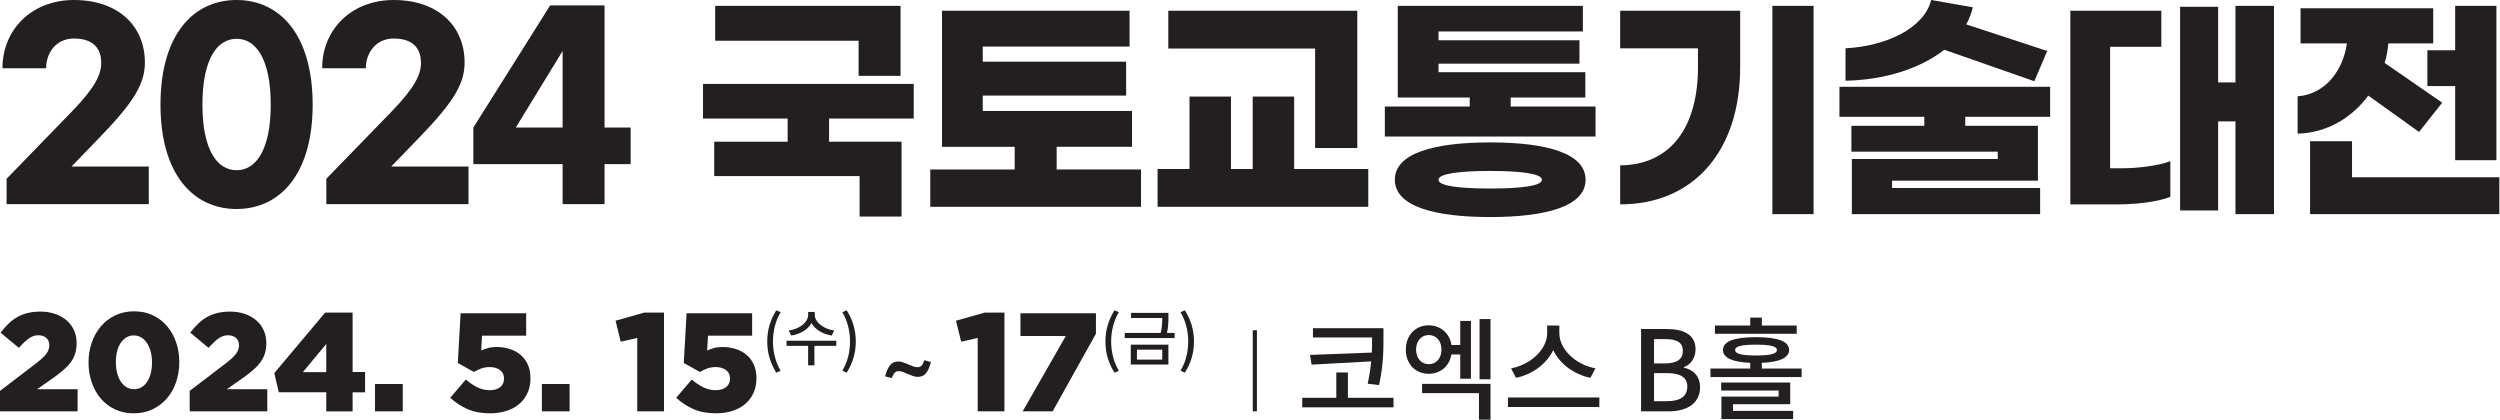 <svg width="697" height="117" viewBox="0 0 697 117" fill="none" xmlns="http://www.w3.org/2000/svg">
<g clip-path="url(#clip0_413_102)">
<path d="M0 108.977L10.231 101.167C11.505 100.176 12.41 99.317 12.946 98.591C13.482 97.865 13.747 97.081 13.747 96.245C13.747 95.387 13.465 94.712 12.906 94.217C12.347 93.721 11.609 93.473 10.698 93.473C9.787 93.473 8.923 93.756 8.099 94.315C7.28 94.874 6.335 95.767 5.268 96.989L0.156 92.735C0.882 91.796 1.625 90.966 2.381 90.234C3.136 89.508 3.948 88.891 4.819 88.395C5.689 87.9 6.657 87.525 7.712 87.266C8.767 87.007 9.96 86.874 11.286 86.874C12.767 86.874 14.128 87.087 15.367 87.519C16.601 87.952 17.661 88.54 18.549 89.295C19.436 90.05 20.122 90.966 20.618 92.05C21.114 93.133 21.362 94.309 21.362 95.583V95.663C21.362 96.758 21.223 97.732 20.952 98.591C20.681 99.45 20.267 100.251 19.725 100.995C19.177 101.738 18.514 102.447 17.73 103.121C16.952 103.796 16.053 104.504 15.038 105.231L10.352 108.51H21.638V114.683H0V108.977Z" fill="#231F20"/>
<path d="M37.299 115.23C35.345 115.23 33.587 114.862 32.025 114.118C30.463 113.375 29.143 112.36 28.059 111.069C26.976 109.778 26.146 108.28 25.558 106.556C24.97 104.839 24.682 103.018 24.682 101.087V101.012C24.682 99.087 24.981 97.254 25.581 95.525C26.18 93.796 27.028 92.286 28.117 90.995C29.212 89.704 30.538 88.684 32.1 87.929C33.662 87.174 35.42 86.793 37.374 86.793C39.328 86.793 41.075 87.162 42.625 87.906C44.176 88.649 45.496 89.664 46.591 90.949C47.686 92.24 48.522 93.744 49.11 95.462C49.698 97.179 49.986 99.001 49.986 100.931V101.012C49.986 102.937 49.692 104.77 49.11 106.499C48.522 108.228 47.675 109.738 46.574 111.029C45.467 112.32 44.13 113.34 42.568 114.095C41.011 114.85 39.253 115.23 37.299 115.23ZM37.38 108.51C38.135 108.51 38.827 108.326 39.449 107.963C40.072 107.6 40.602 107.087 41.029 106.418C41.461 105.755 41.789 104.971 42.026 104.072C42.262 103.173 42.377 102.176 42.377 101.087V101.012C42.377 99.917 42.256 98.914 42.008 98.003C41.761 97.093 41.415 96.303 40.971 95.64C40.527 94.978 39.997 94.453 39.368 94.078C38.746 93.704 38.054 93.514 37.299 93.514C36.544 93.514 35.858 93.698 35.247 94.061C34.636 94.424 34.106 94.931 33.668 95.583C33.224 96.234 32.884 97.012 32.653 97.928C32.417 98.839 32.302 99.842 32.302 100.937V101.018C32.302 102.113 32.423 103.121 32.671 104.044C32.919 104.966 33.264 105.761 33.708 106.424C34.152 107.087 34.682 107.6 35.311 107.968C35.933 108.326 36.625 108.51 37.38 108.51Z" fill="#231F20"/>
<path d="M52.885 108.977L63.117 101.167C64.39 100.176 65.295 99.317 65.831 98.591C66.368 97.865 66.633 97.081 66.633 96.245C66.633 95.387 66.35 94.712 65.791 94.217C65.232 93.721 64.494 93.473 63.583 93.473C62.673 93.473 61.808 93.756 60.984 94.315C60.165 94.874 59.22 95.767 58.154 96.989L53.041 92.735C53.767 91.796 54.511 90.966 55.266 90.234C56.021 89.508 56.834 88.891 57.704 88.395C58.574 87.9 59.543 87.525 60.598 87.266C61.653 87.007 62.846 86.874 64.171 86.874C65.653 86.874 67.013 87.087 68.252 87.519C69.486 87.952 70.546 88.54 71.434 89.295C72.322 90.05 73.008 90.966 73.503 92.05C73.999 93.133 74.247 94.309 74.247 95.583V95.663C74.247 96.758 74.109 97.732 73.838 98.591C73.567 99.45 73.152 100.251 72.61 100.995C72.062 101.738 71.4 102.447 70.616 103.121C69.837 103.796 68.938 104.504 67.924 105.231L63.238 108.51H74.524V114.683H52.885V108.977Z" fill="#231F20"/>
<path d="M90.963 109.369H77.723L76.472 104.02L90.651 87.151H98.306V103.709H101.782V109.375H98.306V114.689H90.963V109.369ZM90.963 103.744V95.894L84.444 103.744H90.963Z" fill="#231F20"/>
<path d="M104.554 107.063H112.29V114.677H104.554V107.063Z" fill="#231F20"/>
<path d="M136.62 115.23C134.199 115.23 132.101 114.839 130.331 114.06C128.562 113.277 126.959 112.228 125.524 110.896L129.859 105.819C130.977 106.758 132.072 107.484 133.138 108.003C134.205 108.522 135.323 108.787 136.499 108.787C137.75 108.787 138.73 108.499 139.45 107.928C140.165 107.358 140.522 106.574 140.522 105.582V105.502C140.522 104.51 140.153 103.738 139.41 103.179C138.666 102.62 137.698 102.338 136.499 102.338C135.663 102.338 134.891 102.47 134.176 102.729C133.461 102.989 132.775 103.317 132.124 103.703L127.634 101.202L128.418 87.335H146.695V93.583H134.389L134.153 97.721C134.775 97.433 135.432 97.202 136.124 97.018C136.816 96.833 137.611 96.747 138.528 96.747C139.75 96.747 140.931 96.926 142.061 97.277C143.191 97.629 144.188 98.153 145.047 98.856C145.906 99.559 146.597 100.459 147.116 101.554C147.635 102.649 147.894 103.934 147.894 105.421V105.502C147.894 107.041 147.612 108.406 147.053 109.605C146.494 110.804 145.721 111.818 144.73 112.654C143.738 113.49 142.557 114.124 141.173 114.568C139.813 115.006 138.286 115.23 136.62 115.23Z" fill="#231F20"/>
<path d="M151.07 107.063H158.806V114.677H151.07V107.063Z" fill="#231F20"/>
<path d="M177.672 94.217L173.06 95.271L171.614 89.416L179.62 87.151H185.124V114.683H177.666V94.217H177.672Z" fill="#231F20"/>
<path d="M199.621 115.23C197.2 115.23 195.102 114.839 193.333 114.06C191.563 113.277 189.961 112.228 188.525 110.896L192.86 105.819C193.978 106.758 195.073 107.484 196.14 108.003C197.206 108.522 198.324 108.787 199.5 108.787C200.751 108.787 201.731 108.499 202.451 107.928C203.166 107.358 203.523 106.574 203.523 105.582V105.502C203.523 104.51 203.155 103.738 202.411 103.179C201.667 102.62 200.699 102.338 199.5 102.338C198.664 102.338 197.892 102.47 197.177 102.729C196.462 102.989 195.777 103.317 195.125 103.703L190.635 101.202L191.419 87.335H209.697V93.583H197.39L197.154 97.721C197.777 97.433 198.434 97.202 199.125 97.018C199.817 96.833 200.613 96.747 201.529 96.747C202.751 96.747 203.933 96.926 205.062 97.277C206.192 97.629 207.189 98.153 208.048 98.856C208.907 99.559 209.599 100.459 210.118 101.554C210.636 102.649 210.896 103.934 210.896 105.421V105.502C210.896 107.041 210.613 108.406 210.054 109.605C209.495 110.804 208.723 111.818 207.731 112.654C206.74 113.49 205.558 114.124 204.175 114.568C202.809 115.006 201.287 115.23 199.621 115.23Z" fill="#231F20"/>
<path d="M213.905 95.202C213.905 91.854 214.838 89.082 216.423 86.517L217.645 87.041C216.181 89.491 215.501 92.361 215.501 95.202C215.501 98.055 216.181 100.931 217.645 103.363L216.423 103.905C214.844 101.317 213.905 98.585 213.905 95.202Z" fill="#231F20"/>
<path d="M233.162 96.424H227.058V101.848H225.306V96.424H219.288V94.995H233.162V96.424ZM231.888 93.554C229.341 93.145 227.248 91.854 226.245 90.084C225.26 91.871 223.133 93.145 220.585 93.554L219.905 92.142C223.035 91.698 225.312 89.814 225.312 87.79V86.972H227.162V87.79C227.162 89.779 229.473 91.698 232.569 92.142L231.888 93.554Z" fill="#231F20"/>
<path d="M234.84 103.358C236.304 100.925 236.984 98.055 236.984 95.197C236.984 92.361 236.304 89.485 234.84 87.035L236.062 86.511C237.658 89.076 238.592 91.848 238.592 95.197C238.592 98.58 237.658 101.317 236.062 103.899L234.84 103.358Z" fill="#231F20"/>
<path d="M246.765 104.92C247.157 103.438 247.636 102.378 248.212 101.738C248.783 101.098 249.538 100.781 250.478 100.781C250.893 100.781 251.342 100.868 251.826 101.035C252.31 101.202 252.777 101.387 253.233 101.583C253.688 101.779 254.132 101.963 254.558 102.13C254.991 102.297 255.371 102.384 255.711 102.384C256.23 102.384 256.628 102.24 256.904 101.951C257.175 101.663 257.458 101.156 257.746 100.43L259.544 100.937C259.152 102.418 258.68 103.485 258.121 104.119C257.562 104.758 256.812 105.075 255.873 105.075C255.429 105.075 254.973 104.989 254.507 104.822C254.04 104.655 253.567 104.47 253.1 104.274C252.633 104.078 252.189 103.899 251.774 103.727C251.359 103.559 250.979 103.473 250.645 103.473C250.126 103.473 249.728 103.617 249.451 103.899C249.181 104.188 248.898 104.695 248.61 105.421L246.765 104.92Z" fill="#231F20"/>
<path d="M272.583 94.217L267.971 95.271L266.525 89.416L274.531 87.151H280.036V114.683H272.583V94.217Z" fill="#231F20"/>
<path d="M297.149 93.669H284.497V87.341H305.547V93.041L293.477 114.677H285.12L297.149 93.669Z" fill="#231F20"/>
<path d="M308.193 95.202C308.193 91.854 309.127 89.082 310.712 86.517L311.934 87.041C310.47 89.491 309.79 92.361 309.79 95.202C309.79 98.055 310.47 100.931 311.934 103.363L310.712 103.905C309.127 101.317 308.193 98.585 308.193 95.202Z" fill="#231F20"/>
<path d="M327.485 92.822V94.251H313.583V92.822H323.612C324.004 91.104 324.039 89.813 324.039 88.655H315.335V87.225H325.756V88.413C325.756 89.617 325.756 90.978 325.364 92.816H327.485V92.822ZM315.26 96.101H325.75V101.64H315.26V96.101ZM316.978 100.251H324.033V97.496H316.978V100.251Z" fill="#231F20"/>
<path d="M329.128 103.358C330.592 100.925 331.272 98.055 331.272 95.197C331.272 92.361 330.592 89.485 329.128 87.035L330.35 86.511C331.947 89.076 332.881 91.848 332.881 95.197C332.881 98.58 331.947 101.317 330.35 103.899L329.128 103.358Z" fill="#231F20"/>
<path d="M349.274 92.067H350.426V114.683H349.274V92.067Z" fill="#231F20"/>
<path d="M388.51 110.914V113.559H363.061V110.914H372.56V103.842H375.8V110.914H388.51ZM382.469 98.297C382.532 96.77 382.532 95.37 382.532 94.09H366.053V91.502H385.708V94.09C385.708 97.519 385.737 101.41 384.492 107.358L381.316 106.983C381.812 104.649 382.123 102.591 382.279 100.753L365.672 101.657L365.234 98.949L382.469 98.297Z" fill="#231F20"/>
<path d="M404.649 98.827C404.119 102.066 401.594 104.216 398.326 104.216C394.62 104.216 391.939 101.444 391.939 97.49C391.939 93.473 394.62 90.701 398.326 90.701C401.629 90.701 404.153 92.914 404.684 96.182H407.11V89.485H410.102V105.588H407.11V98.827H404.649ZM398.326 101.536C400.412 101.536 401.876 99.917 401.876 97.49C401.876 95.029 400.412 93.41 398.326 93.41C396.303 93.41 394.804 95.029 394.804 97.49C394.804 99.917 396.303 101.536 398.326 101.536ZM396.487 107.017H415.549V117.138H412.338V109.599H396.481V107.017H396.487ZM415.555 88.954V105.744H412.5V88.954H415.555Z" fill="#231F20"/>
<path d="M445.897 110.821V113.467H420.414V110.821H445.897ZM443.407 105.334C438.83 104.401 434.87 101.473 433.031 97.611C431.193 101.473 427.238 104.401 422.656 105.334L421.284 102.689C426.829 101.663 431.348 97.329 431.348 92.88V90.764H434.743V92.88C434.743 97.364 439.262 101.692 444.807 102.689L443.407 105.334Z" fill="#231F20"/>
<path d="M457.523 91.727H464.624C469.328 91.727 472.723 93.254 472.723 97.398C472.723 99.577 471.506 101.663 469.454 102.349V102.505C472.071 103.064 473.973 104.839 473.973 107.957C473.973 112.504 470.267 114.683 465.189 114.683H457.529V91.727H457.523ZM464.221 101.317C467.708 101.317 469.172 100.009 469.172 97.859C469.172 95.462 467.552 94.557 464.313 94.557H461.137V101.317H464.221ZM464.785 111.847C468.365 111.847 470.423 110.568 470.423 107.767C470.423 105.179 468.428 104.026 464.785 104.026H461.143V111.847H464.785Z" fill="#231F20"/>
<path d="M502.292 102.752V105.121H476.873V102.752H487.963V101.162C482.977 100.943 480.36 99.761 480.36 97.577C480.36 95.15 483.536 93.998 489.582 93.998C495.594 93.998 498.805 95.15 498.805 97.577C498.805 99.755 496.153 100.943 491.202 101.162V102.752H502.292ZM500.92 93.064H478.118V90.758H487.963V88.545H491.202V90.758H500.92V93.064ZM483.167 114.556H499.929V116.833H479.928V110.573H495.877V108.89H479.864V106.648H499.116V112.689H483.167V114.556ZM489.582 99.11C493.571 99.11 495.404 98.643 495.404 97.582C495.404 96.557 493.565 96.09 489.582 96.09C485.565 96.09 483.755 96.557 483.755 97.582C483.755 98.643 485.565 99.11 489.582 99.11Z" fill="#231F20"/>
<path d="M40.395 17.406C40.395 23.186 37.605 28.149 27.881 38.212L19.926 46.436H41.484V56.909H1.839V49.837L19.996 31.14C26.659 24.27 28.221 20.668 28.221 17.544C28.221 13.463 25.979 10.743 20.607 10.743C15.575 10.743 12.854 14.824 12.854 19.037H0.686C0.686 8.161 8.911 0 20.607 0C33.051 0 40.395 7.343 40.395 17.406Z" fill="#231F20"/>
<path d="M87.17 29.169C87.17 48.546 78.057 58.269 65.953 58.269C53.848 58.269 44.741 48.546 44.741 29.169C44.741 9.723 53.854 0 65.953 0C78.051 0 87.17 9.723 87.17 29.169ZM56.436 29.169C56.436 41.745 60.517 47.457 65.958 47.457C71.4 47.457 75.481 41.745 75.481 29.169C75.481 16.524 71.4 10.812 65.958 10.812C60.517 10.812 56.436 16.524 56.436 29.169Z" fill="#231F20"/>
<path d="M129.53 17.406C129.53 23.186 126.74 28.149 117.016 38.212L109.062 46.436H130.62V56.909H90.98V49.837L109.137 31.14C115.8 24.27 117.362 20.668 117.362 17.544C117.362 13.463 115.12 10.743 109.748 10.743C104.716 10.743 101.995 14.824 101.995 19.037H89.821C89.816 8.161 98.047 0 109.742 0C122.187 0 129.53 7.343 129.53 17.406Z" fill="#231F20"/>
<path d="M156.858 45.756H131.968V35.561L153.388 1.499H168.553V35.561H175.827V45.762H168.553V56.914H156.858V45.756ZM156.858 35.561V14.213L143.802 35.561H156.858Z" fill="#231F20"/>
<path d="M231.149 33.042V39.503H251.347V60.378H239.651V49.093H199.124V39.509H219.592V33.048H196V23.394H254.747V33.048H231.149V33.042ZM239.38 11.354H199.395V1.631H251.076V21.146H239.38V11.354Z" fill="#231F20"/>
<path d="M318.112 47.255V57.658H259.364V47.255H282.893V40.932H262.633V2.991H314.924V12.985H273.988V17.198H313.967V26.65H273.988V30.933H315.604V40.926H294.594V47.249H318.112V47.255Z" fill="#231F20"/>
<path d="M381.476 47.117V57.658H322.729V47.117H331.634V26.921H343.197V47.117H349.249V26.921H360.812V47.117H381.476ZM366.651 13.533H325.72V2.991H378.415V41.272H366.651V13.533Z" fill="#231F20"/>
<path d="M444.846 29.711V38.074H386.093V29.711H409.755V27.198H389.696V1.631H441.307V8.772H401.057V11.222H440.356V17.746H401.057V20.126H441.993V27.198H421.185V29.711H444.846ZM442.056 50.108C442.056 57.52 431.11 60.511 415.473 60.511C399.835 60.511 388.883 57.52 388.883 50.108C388.883 42.696 399.829 39.705 415.473 39.705C431.11 39.705 442.056 42.696 442.056 50.108ZM429.883 50.108C429.883 48.408 423.969 47.658 415.467 47.658C406.965 47.658 401.051 48.408 401.051 50.108C401.051 51.877 406.965 52.557 415.467 52.557C423.969 52.557 429.883 51.877 429.883 50.108Z" fill="#231F20"/>
<path d="M485.16 18.697C485.16 42.287 472.035 56.978 451.706 56.978V46.102C465.781 45.964 473.396 35.497 473.396 18.703V13.469H451.706V2.991H485.16V18.697ZM505.628 59.698H494.135V1.631H505.628V59.698Z" fill="#231F20"/>
<path d="M547.914 32.569V35.082H568.174V50.379H527.514V52.419H568.791V59.693H516.298V44.327H556.963V42.287H516.165V35.082H536.495V32.569H512.833V24.207H571.581V32.569H547.914ZM542.063 13.873C535.4 19.106 525.405 22.305 514.528 22.506V13.463C525.612 12.922 536.489 7.954 538.397 0L550.023 2.04C549.614 3.741 549.003 5.302 548.19 6.801L570.768 14.213L567.165 22.645L542.063 13.873Z" fill="#231F20"/>
<path d="M591.559 46.915C596.113 46.915 601.554 46.235 605.093 44.944V54.868C601.623 56.298 595.438 56.978 590.539 56.978H577.212V2.991H602.574V13.054H588.297V46.915H591.559ZM633.988 1.631V59.693H623.244V33.855H618.414V58.672H607.814V1.902H618.42V22.979H623.25V1.631H633.988Z" fill="#231F20"/>
<path d="M640.577 37.261V26.858C648.398 26.247 653.292 19.515 654.312 12.103H641.389V2.311H678.377V12.103H665.864C665.731 13.936 665.385 15.775 664.843 17.544L680.891 28.627L674.429 36.788L660.284 26.656C655.811 32.702 648.877 37.053 640.577 37.261ZM696.811 49.428V59.693H644.047V39.365H655.742V49.428H696.811ZM684.505 14.005V1.631H695.998V44.667H684.505V23.999H676.752V14.005H684.505Z" fill="#231F20"/>
</g>
<defs>
<clipPath id="clip0_413_102">
<rect width="697" height="117" fill="white"/>
</clipPath>
</defs>
</svg>
